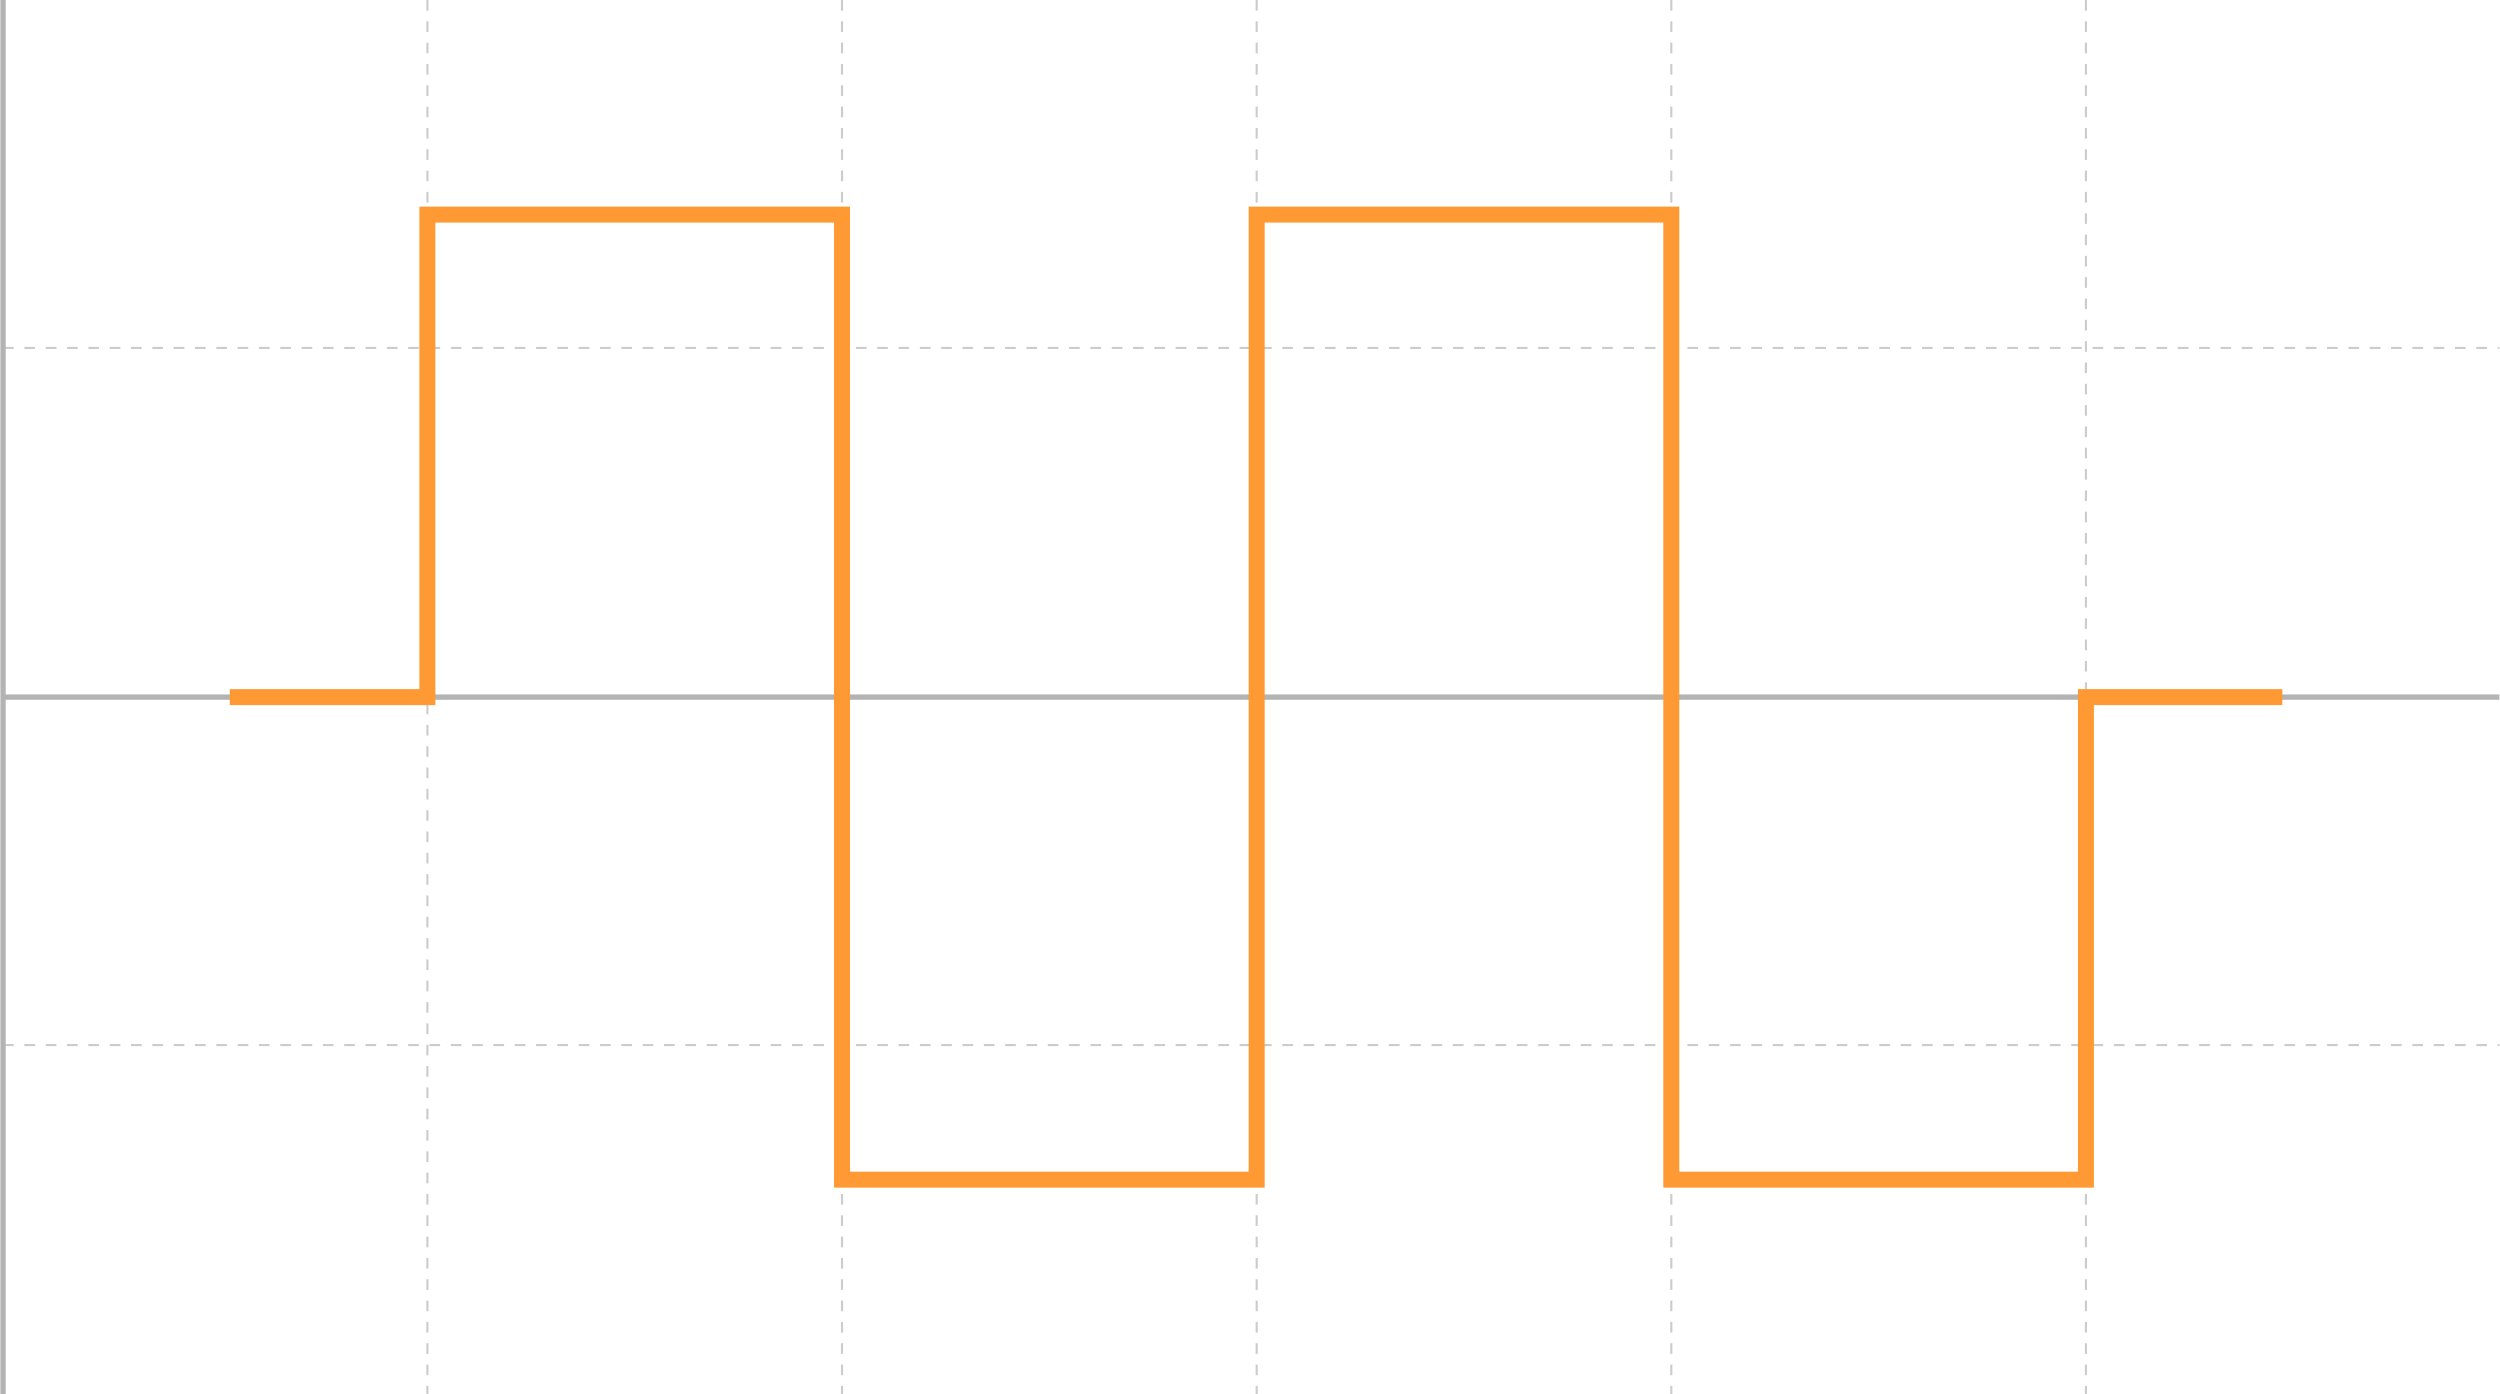 <?xml version="1.0" encoding="UTF-8"?>
<!DOCTYPE svg PUBLIC "-//W3C//DTD SVG 1.1//EN" "http://www.w3.org/Graphics/SVG/1.1/DTD/svg11.dtd">
<!-- Creator: CorelDRAW X6 -->
<svg xmlns="http://www.w3.org/2000/svg" xml:space="preserve" width="234.443mm" height="130.748mm" version="1.1" style="shape-rendering:geometricPrecision; text-rendering:geometricPrecision; image-rendering:optimizeQuality; fill-rule:evenodd; clip-rule:evenodd"
viewBox="0 0 2061 1150"
 xmlns:xlink="http://www.w3.org/1999/xlink">
 <defs>
  <style type="text/css">
   <![CDATA[
    .str1 {stroke:#B3B3B3;stroke-width:4.397}
    .str2 {stroke:#FF9933;stroke-width:13.19}
    .str0 {stroke:#CCCCCC;stroke-width:1.759;stroke-dasharray:8.793 8.793}
    .fil0 {fill:none}
   ]]>
  </style>
 </defs>
 <g id="Слой_x0020_1">
  <line class="fil0 str0" x1="2" y1="287" x2="2061" y2= "287" />
  <line class="fil0 str0" x1="2" y1="862" x2="2061" y2= "862" />
  <polygon class="fil0 str1" points="2,0 2,1150 "/>
  <line class="fil0 str1" x1="2" y1="575" x2="2061" y2= "575" />
  <line class="fil0 str0" x1="352" y1="0" x2="352" y2= "1150" />
  <line class="fil0 str0" x1="1720" y1="0" x2="1720" y2= "1150" />
  <line class="fil0 str0" x1="1378" y1="0" x2="1378" y2= "1150" />
  <line class="fil0 str0" x1="1036" y1="0" x2="1036" y2= "1150" />
  <line class="fil0 str0" x1="694" y1="0" x2="694" y2= "1150" />
  <polyline class="fil0 str2" points="189,575 352,575 352,177 694,177 694,973 1036,973 1036,177 1378,177 1378,973 1720,973 1720,575 1882,575 "/>
 </g>
</svg>
